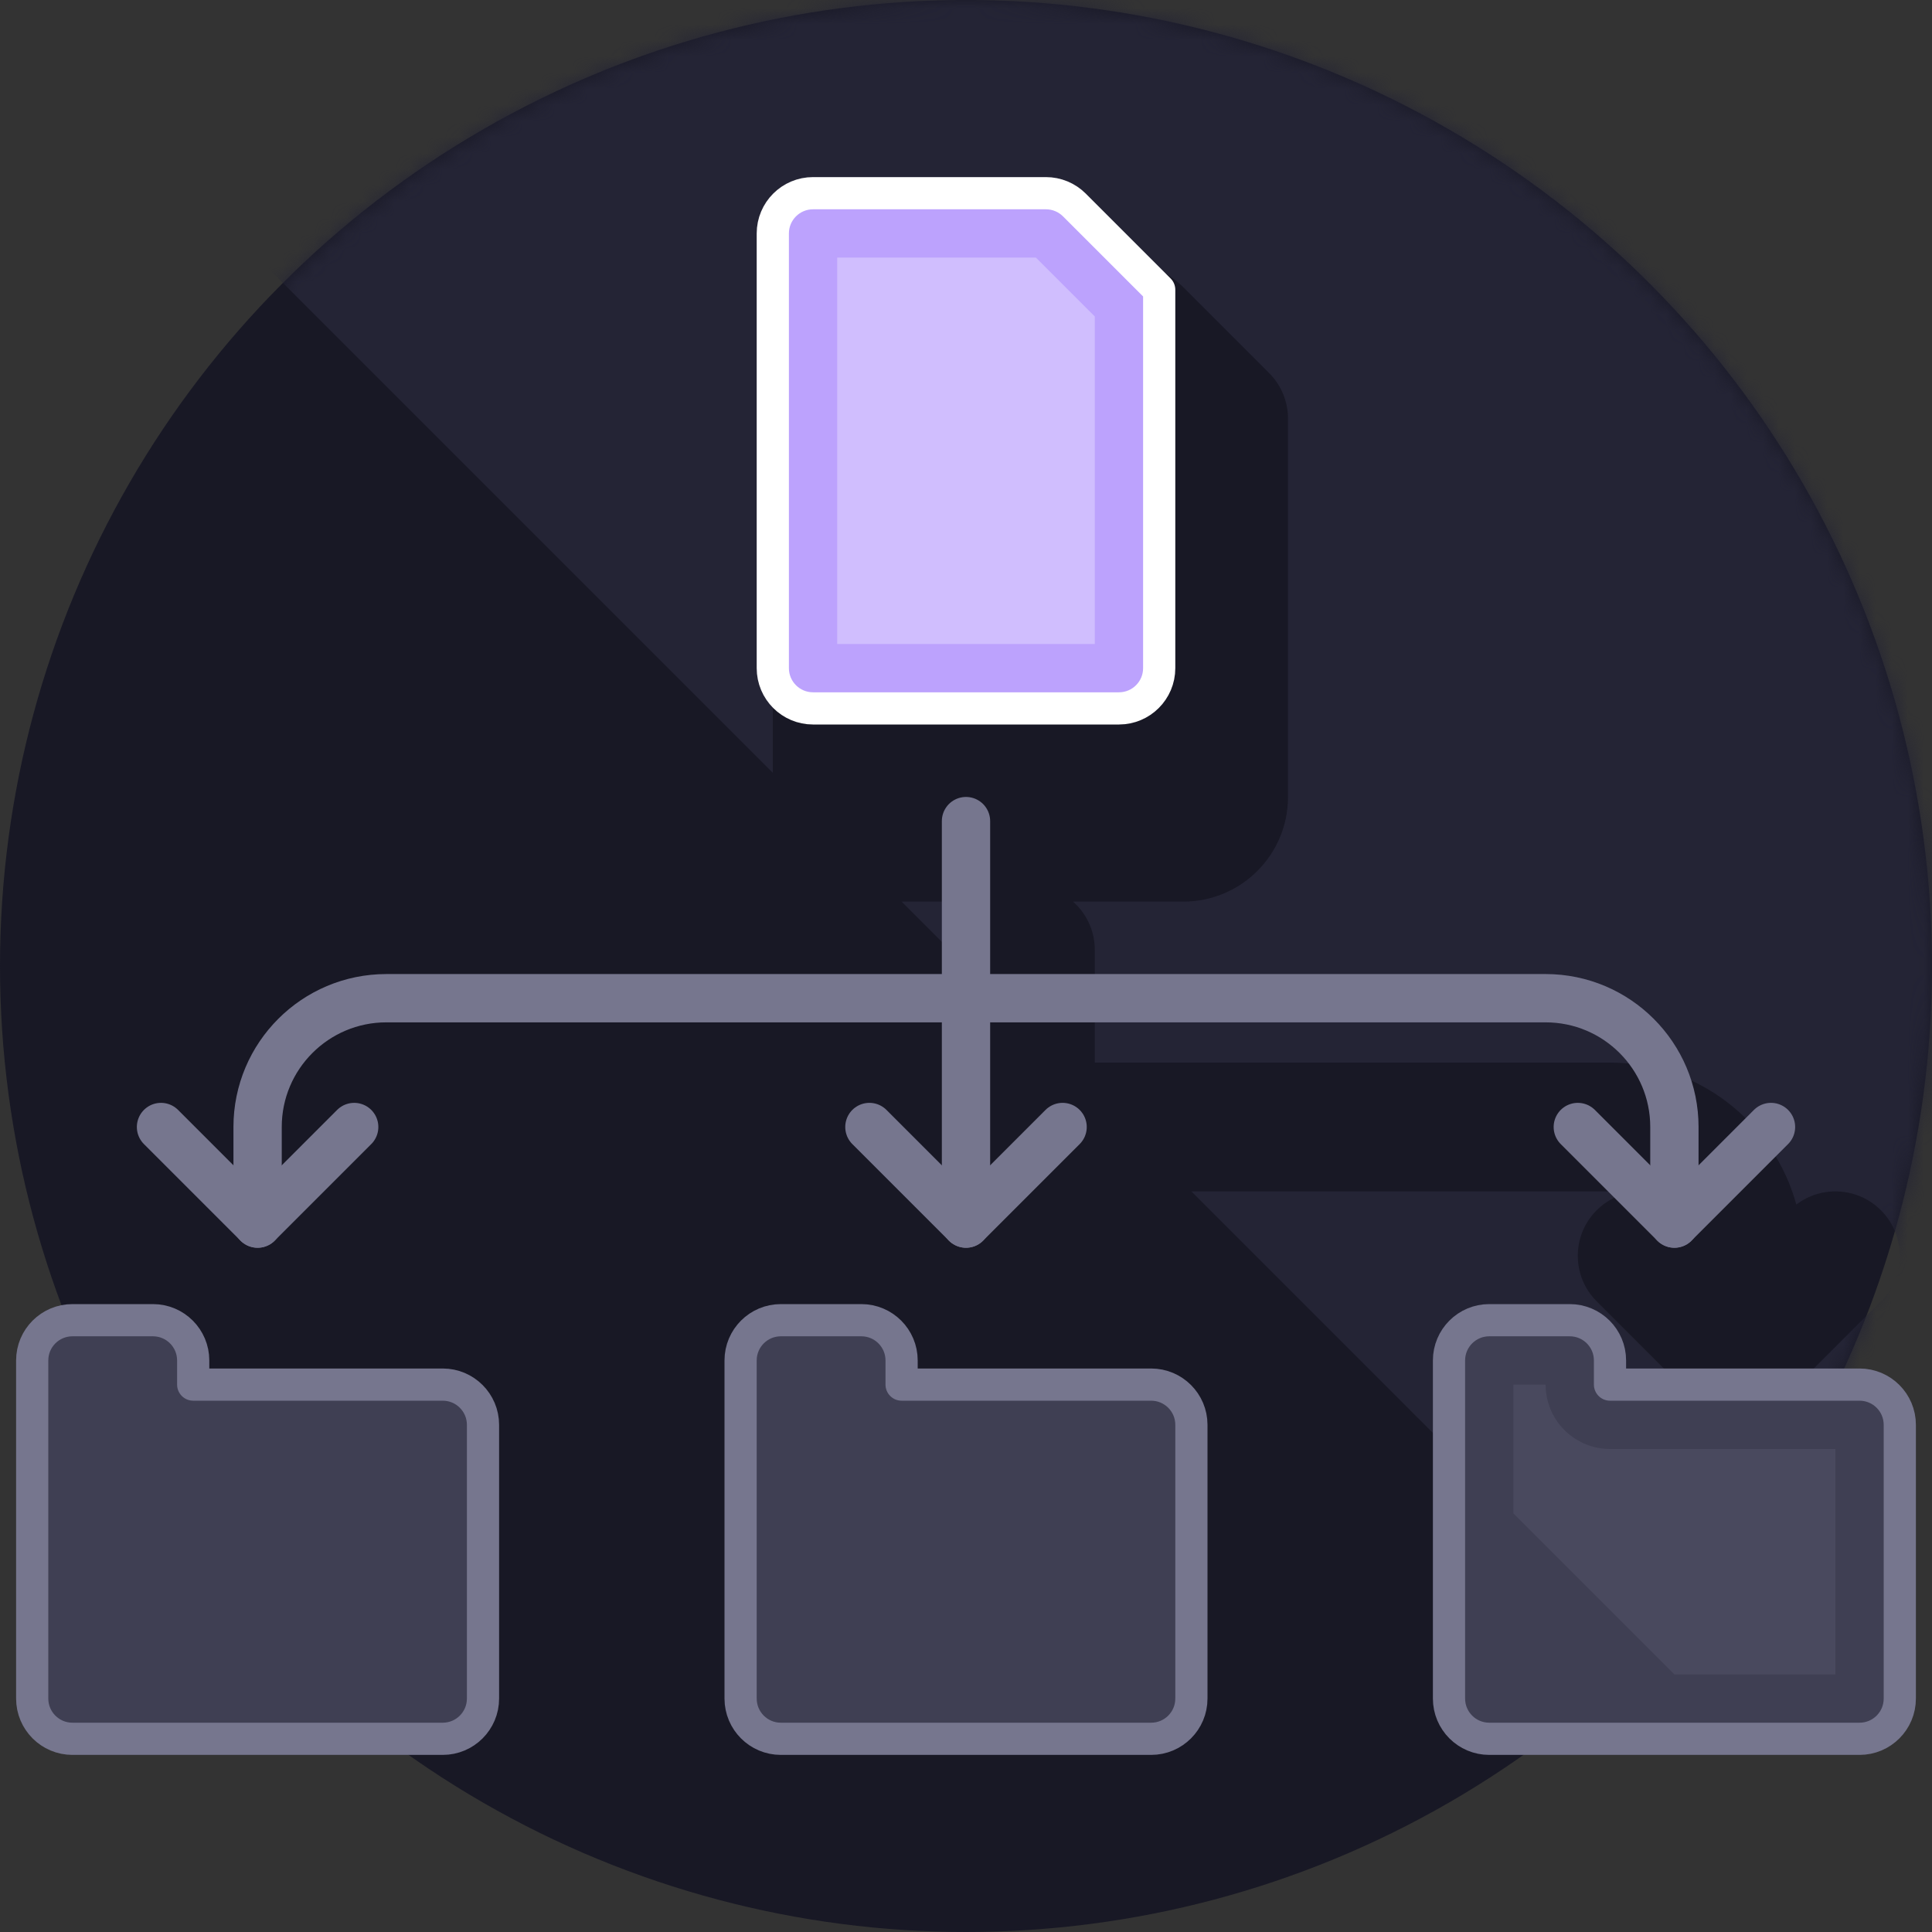<?xml version="1.0" encoding="UTF-8"?>
<svg width="120px" height="120px" viewBox="0 0 120 120" version="1.1" xmlns="http://www.w3.org/2000/svg" xmlns:xlink="http://www.w3.org/1999/xlink">
    <rect x="0" y="0" width="120" height="120" fill="#333333" stroke="none"/>
    <title>portfolio / 01_askscout / 01_risk_score / illustrations / 05_incident_classification</title>
    <defs>
        <circle id="path-1" cx="60" cy="60" r="60"></circle>
    </defs>
    <g id="Artwork" stroke="none" stroke-width="1" fill="none" fill-rule="evenodd">
        <g id="V1_Site-/-01_Desktop-/-02_Work-/-01_Risk_Score" transform="translate(-927, -4407)">
            <g id="Details" transform="translate(-0.498, 512)">
                <g id="05_Pipeline" transform="translate(306.498, 3113)">
                    <g id="C_User_Friendly" transform="translate(87, 738)">
                        <g id="Group" transform="translate(534, 44)">
                            <rect id="Background" x="0" y="0" width="120" height="120"></rect>
                            <g id="Circle">
                                <mask id="mask-2" fill="white">
                                    <use xlink:href="#path-1"></use>
                                </mask>
                                <use id="Background" fill="#181825" xlink:href="#path-1"></use>
                                <path d="M120,0 L120,90.019 C119.835,90.006 119.668,90 119.5,90 L107.501,90 L107.445,89.869 C106.435,87.59 104.153,86 101.5,86 L96.5,86 C93.66,86 91.245,87.822 90.36,90.361 L74,74 L100,74 L100.2,74.005 C100.475,74.018 100.744,74.06 101.001,74.126 C100.331,74.298 99.696,74.647 99.172,75.172 C97.609,76.734 97.609,79.266 99.172,80.828 L99.172,80.828 L105.172,86.828 L105.331,86.979 L105.331,86.979 L105.409,87.047 C105.427,87.063 105.444,87.077 105.462,87.092 C105.498,87.122 105.535,87.151 105.572,87.179 L105.572,87.179 L105.623,87.218 C105.656,87.242 105.689,87.266 105.722,87.289 C105.748,87.306 105.773,87.324 105.799,87.341 C105.832,87.363 105.865,87.384 105.898,87.404 L105.898,87.404 L105.953,87.438 C105.99,87.46 106.028,87.482 106.066,87.502 C106.089,87.515 106.111,87.527 106.134,87.539 C106.174,87.561 106.215,87.581 106.255,87.6 L106.255,87.6 L106.313,87.628 L106.313,87.628 L106.411,87.672 C106.459,87.693 106.508,87.713 106.557,87.732 C106.572,87.738 106.587,87.743 106.602,87.749 C106.645,87.765 106.688,87.78 106.732,87.795 C106.753,87.802 106.775,87.809 106.796,87.816 C106.957,87.866 107.121,87.907 107.291,87.937 C107.373,87.952 107.457,87.964 107.54,87.974 C107.691,87.991 107.845,88 108,88 C108.135,88 108.268,87.993 108.399,87.98 C108.439,87.976 108.478,87.972 108.518,87.967 L108.518,87.967 L108.591,87.957 L108.612,87.953 L108.612,87.953 L108.673,87.944 C108.719,87.936 108.765,87.927 108.81,87.918 C108.816,87.916 108.822,87.915 108.828,87.914 C108.953,87.888 109.077,87.856 109.198,87.817 C109.212,87.813 109.227,87.808 109.241,87.804 C109.293,87.787 109.345,87.769 109.397,87.749 C109.412,87.743 109.428,87.738 109.444,87.731 C109.484,87.716 109.523,87.7 109.562,87.683 C109.588,87.673 109.613,87.662 109.638,87.65 C109.67,87.636 109.703,87.621 109.735,87.606 C109.882,87.535 110.025,87.455 110.164,87.364 C110.243,87.314 110.32,87.26 110.395,87.204 C110.462,87.154 110.527,87.102 110.591,87.048 C110.606,87.035 110.621,87.021 110.637,87.008 C110.702,86.951 110.766,86.891 110.828,86.828 L110.749,86.904 L110.789,86.867 L116.828,80.828 L116.979,80.669 C118.389,79.099 118.338,76.682 116.828,75.172 L116.828,75.172 L116.669,75.021 C115.232,73.731 113.085,73.663 111.574,74.82 C110.181,69.736 105.527,66 100,66 L100,66 L68,66 L68,59 L67.995,58.8 C67.94,57.686 67.429,56.691 66.645,55.999 L73.5,56 C77.09,56 80,53.09 80,49.5 L80,26 C80,24.939 79.579,23.922 78.828,23.172 L73.561,17.904 C72.342,16.685 70.688,16 68.964,16 L54.5,16 C50.91,16 48,18.91 48,22.5 L48,48 L0,0 L120,0 Z M61.354,56 C60.524,56.733 60,57.805 60,59 L60,59 L60,60 L56,56 Z" id="Highlight" fill="#242435" mask="url(#mask-2)"></path>
                            </g>
                            <g id="Graphic" transform="translate(2, 12)">
                                <path d="M90.5,70 L95.5,70 C96.881,70 98,71.119 98,72.5 L98,74 L98,74 L113.5,74 C114.881,74 116,75.119 116,76.5 L116,93.5 C116,94.881 114.881,96 113.5,96 L90.5,96 C89.119,96 88,94.881 88,93.5 L88,72.5 C88,71.119 89.119,70 90.5,70 Z" id="Rectangle" stroke="#76768E" stroke-width="2" fill="#3F3F53" stroke-linejoin="round"></path>
                                <path d="M46.5,70 L51.5,70 C52.881,70 54,71.119 54,72.5 L54,74 L54,74 L69.5,74 C70.881,74 72,75.119 72,76.5 L72,93.5 C72,94.881 70.881,96 69.5,96 L46.5,96 C45.119,96 44,94.881 44,93.5 L44,72.5 C44,71.119 45.119,70 46.5,70 Z" id="Rectangle" stroke="#76768E" stroke-width="2" fill="#3F3F53" stroke-linejoin="round"></path>
                                <path d="M2.5,70 L7.5,70 C8.881,70 10,71.119 10,72.5 L10,74 L10,74 L25.5,74 C26.881,74 28,75.119 28,76.5 L28,93.5 C28,94.881 26.881,96 25.5,96 L2.5,96 C1.119,96 1.69088438e-16,94.881 0,93.5 L0,72.5 C-1.69088438e-16,71.119 1.119,70 2.5,70 Z" id="Rectangle" stroke="#76768E" stroke-width="2" fill="#3F3F53" stroke-linejoin="round"></path>
                                <path d="M48.5,0 L62.964,0 C63.628,-1.21798697e-16 64.263,0.263 64.732,0.732 L70,6 L70,6 L70,29.5 C70,30.881 68.881,32 67.5,32 L48.5,32 C47.119,32 46,30.881 46,29.5 L46,2.5 C46,1.119 47.119,2.53632657e-16 48.5,0 Z" id="Rectangle" stroke="#FFFFFF" stroke-width="2" fill="#BCA2FD" stroke-linejoin="round"></path>
                                <g id="Arrow" transform="translate(8, 39)" stroke="#76768E" stroke-linecap="round" stroke-linejoin="round" stroke-width="3">
                                    <line x1="50" y1="5.96918348e-13" x2="50" y2="25" id="Path"></line>
                                    <path d="M6,25 L6,19 C6,14.582 9.582,11 14,11 L86,11 C90.418,11 94,14.582 94,19 L94,25 L94,25" id="Path"></path>
                                    <polyline id="Path-3" transform="translate(6, 22) rotate(-270) translate(-6, -22) " points="3 16 9 22 3 28"></polyline>
                                    <polyline id="Path-3-Copy" transform="translate(50, 22) rotate(-270) translate(-50, -22) " points="47 16 53 22 47 28"></polyline>
                                    <polyline id="Path-3-Copy-2" transform="translate(94, 22) rotate(-270) translate(-94, -22) " points="91 16 97 22 91 28"></polyline>
                                </g>
                                <path d="M62.343,4 L66,7.657 L66,28 L50,28 L50,4 L62.343,4 Z" id="Highlight" fill="#FFFFFF" fill-rule="nonzero" opacity="0.3"></path>
                                <path d="M94,74 L94.005,74.2 C94.109,76.316 95.858,78 98,78 L112,78 L112,92 L102,92 L92,82 L92,74 L94,74 Z" id="Highlight" fill="#76768E" fill-rule="nonzero" opacity="0.2"></path>
                                <g id="Arrow" transform="translate(8, 43)"></g>
                            </g>
                        </g>
                    </g>
                </g>
            </g>
        </g>
    </g>
</svg>